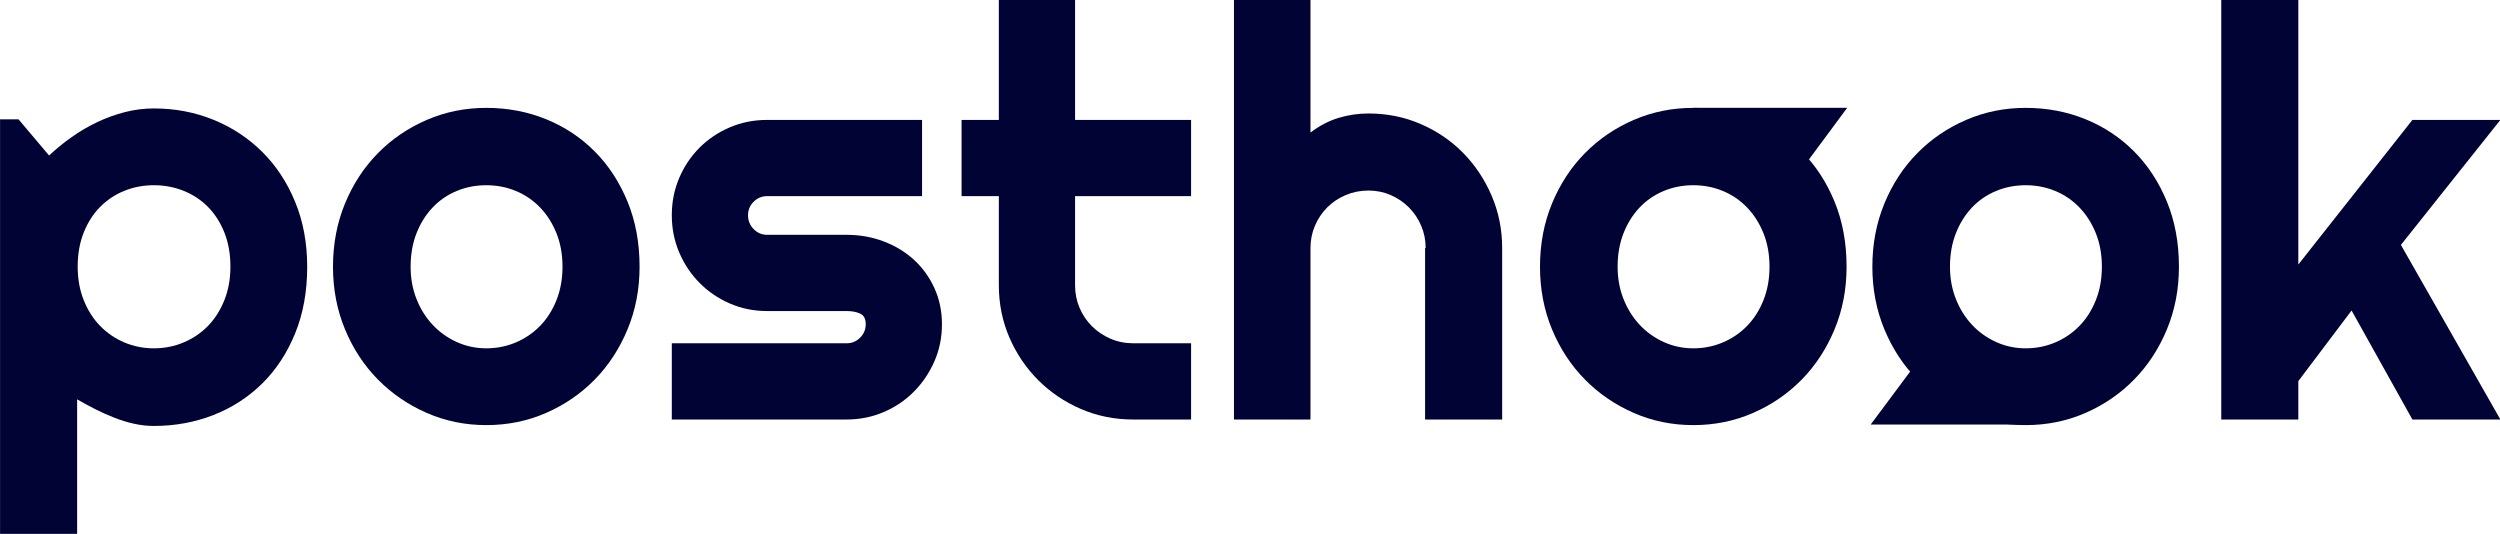<?xml version="1.0" encoding="UTF-8" standalone="no"?>
<!DOCTYPE svg PUBLIC "-//W3C//DTD SVG 1.1//EN" "http://www.w3.org/Graphics/SVG/1.1/DTD/svg11.dtd">
<svg width="100%" height="100%" viewBox="0 0 1676 358" version="1.1" xmlns="http://www.w3.org/2000/svg" xmlns:xlink="http://www.w3.org/1999/xlink" xml:space="preserve" xmlns:serif="http://www.serif.com/" style="fill-rule:evenodd;clip-rule:evenodd;stroke-linejoin:round;stroke-miterlimit:1.414;">
    <g transform="matrix(1,0,0,1,-354.903,-454.278)">
        <g transform="matrix(1.336,0,0,1.336,203.579,513.524)">
            <path d="M151.967,223.534L113.295,223.534L113.295,15.549L122.576,15.549L137.905,33.69C141.373,30.409 145.17,27.315 149.295,24.409C153.42,21.502 157.709,18.994 162.162,16.885C166.616,14.776 171.233,13.112 176.014,11.893C180.795,10.674 185.623,10.065 190.498,10.065C201.092,10.065 211.053,11.963 220.381,15.76C229.709,19.557 237.866,24.924 244.85,31.862C251.834,38.799 257.342,47.166 261.373,56.963C265.405,66.76 267.42,77.612 267.42,89.518C267.42,101.893 265.405,113.026 261.373,122.916C257.342,132.807 251.834,141.198 244.85,148.088C237.866,154.979 229.709,160.252 220.381,163.909C211.053,167.565 201.092,169.393 190.498,169.393C187.123,169.393 183.772,169.018 180.444,168.268C177.116,167.518 173.834,166.51 170.6,165.244C167.366,163.979 164.178,162.549 161.037,160.955C157.897,159.362 154.873,157.721 151.967,156.034L151.967,223.534ZM228.889,89.518C228.889,83.143 227.881,77.424 225.866,72.362C223.85,67.299 221.108,63.01 217.639,59.494C214.17,55.979 210.092,53.284 205.405,51.409C200.717,49.534 195.748,48.596 190.498,48.596C185.248,48.596 180.303,49.534 175.662,51.409C171.022,53.284 166.967,55.979 163.498,59.494C160.03,63.01 157.287,67.299 155.272,72.362C153.256,77.424 152.248,83.143 152.248,89.518C152.248,95.612 153.256,101.19 155.272,106.252C157.287,111.315 160.03,115.627 163.498,119.19C166.967,122.752 171.022,125.518 175.662,127.487C180.303,129.455 185.248,130.44 190.498,130.44C195.748,130.44 200.717,129.455 205.405,127.487C210.092,125.518 214.17,122.752 217.639,119.19C221.108,115.627 223.85,111.315 225.866,106.252C227.881,101.19 228.889,95.612 228.889,89.518Z" style="fill:rgb(0,3,51);fill-rule:nonzero;"/>
            <path d="M434.201,89.518C434.201,100.768 432.186,111.244 428.155,120.948C424.123,130.651 418.639,139.041 411.701,146.119C404.764,153.198 396.631,158.776 387.303,162.854C377.975,166.932 367.967,168.971 357.28,168.971C346.686,168.971 336.725,166.932 327.397,162.854C318.069,158.776 309.912,153.198 302.928,146.119C295.944,139.041 290.436,130.651 286.405,120.948C282.373,111.244 280.358,100.768 280.358,89.518C280.358,78.08 282.373,67.487 286.405,57.737C290.436,47.987 295.944,39.573 302.928,32.494C309.912,25.416 318.069,19.862 327.397,15.83C336.725,11.799 346.686,9.784 357.28,9.784C367.967,9.784 377.975,11.682 387.303,15.479C396.631,19.276 404.764,24.666 411.701,31.651C418.639,38.635 424.123,47.026 428.155,56.823C432.186,66.619 434.201,77.518 434.201,89.518ZM395.53,89.518C395.53,83.33 394.522,77.729 392.506,72.713C390.491,67.698 387.748,63.385 384.28,59.776C380.811,56.166 376.756,53.401 372.116,51.479C367.475,49.557 362.53,48.596 357.28,48.596C352.03,48.596 347.084,49.557 342.444,51.479C337.803,53.401 333.772,56.166 330.35,59.776C326.928,63.385 324.233,67.698 322.264,72.713C320.295,77.729 319.311,83.33 319.311,89.518C319.311,95.33 320.295,100.721 322.264,105.69C324.233,110.659 326.928,114.971 330.35,118.627C333.772,122.284 337.803,125.166 342.444,127.276C347.084,129.385 352.03,130.44 357.28,130.44C362.53,130.44 367.475,129.455 372.116,127.487C376.756,125.518 380.811,122.752 384.28,119.19C387.748,115.627 390.491,111.315 392.506,106.252C394.522,101.19 395.53,95.612 395.53,89.518Z" style="fill:rgb(0,3,51);fill-rule:nonzero;"/>
            <path d="M538.123,166.159L450.373,166.159L450.373,127.909L538.123,127.909C540.748,127.909 542.998,126.971 544.873,125.096C546.748,123.221 547.686,120.971 547.686,118.346C547.686,115.627 546.748,113.846 544.873,113.002C542.998,112.159 540.748,111.737 538.123,111.737L498.186,111.737C491.53,111.737 485.295,110.471 479.483,107.94C473.67,105.409 468.608,101.963 464.295,97.604C459.983,93.244 456.584,88.159 454.1,82.346C451.616,76.534 450.373,70.299 450.373,63.643C450.373,56.987 451.616,50.752 454.1,44.94C456.584,39.127 459.983,34.065 464.295,29.752C468.608,25.44 473.67,22.041 479.483,19.557C485.295,17.073 491.53,15.83 498.186,15.83L575.951,15.83L575.951,54.08L498.186,54.08C495.561,54.08 493.311,55.018 491.436,56.893C489.561,58.768 488.623,61.018 488.623,63.643C488.623,66.362 489.561,68.682 491.436,70.604C493.311,72.526 495.561,73.487 498.186,73.487L538.123,73.487C544.686,73.487 550.873,74.588 556.686,76.791C562.498,78.994 567.561,82.065 571.873,86.002C576.186,89.94 579.608,94.674 582.139,100.205C584.67,105.737 585.936,111.784 585.936,118.346C585.936,125.002 584.67,131.213 582.139,136.979C579.608,142.744 576.186,147.807 571.873,152.166C567.561,156.526 562.498,159.948 556.686,162.432C550.873,164.916 544.686,166.159 538.123,166.159Z" style="fill:rgb(0,3,51);fill-rule:nonzero;"/>
            <path d="M681.842,166.159C672.561,166.159 663.842,164.401 655.686,160.885C647.53,157.369 640.381,152.541 634.241,146.401C628.1,140.26 623.272,133.112 619.756,124.955C616.241,116.799 614.483,108.08 614.483,98.799L614.483,54.08L595.78,54.08L595.78,15.83L614.483,15.83L614.483,-44.357L652.733,-44.357L652.733,15.83L710.951,15.83L710.951,54.08L652.733,54.08L652.733,98.799C652.733,102.83 653.483,106.604 654.983,110.119C656.483,113.635 658.545,116.705 661.17,119.33C663.795,121.955 666.889,124.041 670.451,125.588C674.014,127.135 677.811,127.909 681.842,127.909L710.951,127.909L710.951,166.159L681.842,166.159Z" style="fill:rgb(0,3,51);fill-rule:nonzero;"/>
            <path d="M770.858,166.159L732.467,166.159L732.467,-44.357L770.858,-44.357L770.858,22.159C775.451,18.69 780.186,16.229 785.061,14.776C789.936,13.323 794.905,12.596 799.967,12.596C809.248,12.596 817.967,14.354 826.123,17.869C834.28,21.385 841.381,26.213 847.428,32.354C853.475,38.494 858.256,45.666 861.772,53.869C865.287,62.073 867.045,70.815 867.045,80.096L867.045,166.159L828.373,166.159L828.373,80.096L828.655,80.096C828.655,76.159 827.905,72.432 826.405,68.916C824.905,65.401 822.842,62.33 820.217,59.705C817.592,57.08 814.545,55.018 811.076,53.518C807.608,52.018 803.905,51.268 799.967,51.268C795.936,51.268 792.139,52.018 788.576,53.518C785.014,55.018 781.92,57.08 779.295,59.705C776.67,62.33 774.608,65.401 773.108,68.916C771.608,72.432 770.858,76.159 770.858,80.096L770.858,166.159Z" style="fill:rgb(0,3,51);fill-rule:nonzero;"/>
            <path d="M1039.87,89.518C1039.87,100.768 1037.86,111.244 1033.83,120.948C1029.8,130.651 1024.31,139.041 1017.37,146.119C1010.44,153.198 1002.3,158.776 992.975,162.854C983.647,166.932 973.639,168.971 962.951,168.971C952.358,168.971 942.397,166.932 933.069,162.854C923.741,158.776 915.584,153.198 908.6,146.119C901.616,139.041 896.108,130.651 892.076,120.948C888.045,111.244 886.03,100.768 886.03,89.518C886.03,78.08 888.045,67.487 892.076,57.737C896.108,47.987 901.616,39.573 908.6,32.494C915.584,25.416 923.741,19.862 933.069,15.83C942.397,11.799 952.358,9.784 962.951,9.784C973.639,9.784 983.647,11.682 992.975,15.479C1002.3,19.276 1010.44,24.666 1017.37,31.651C1024.31,38.635 1029.8,47.026 1033.83,56.823C1037.86,66.619 1039.87,77.518 1039.87,89.518ZM1001.2,89.518C1001.2,83.33 1000.19,77.729 998.178,72.713C996.162,67.698 993.42,63.385 989.951,59.776C986.483,56.166 982.428,53.401 977.787,51.479C973.147,49.557 968.201,48.596 962.951,48.596C957.701,48.596 952.756,49.557 948.116,51.479C943.475,53.401 939.444,56.166 936.022,59.776C932.6,63.385 929.905,67.698 927.936,72.713C925.967,77.729 924.983,83.33 924.983,89.518C924.983,95.33 925.967,100.721 927.936,105.69C929.905,110.659 932.6,114.971 936.022,118.627C939.444,122.284 943.475,125.166 948.116,127.276C952.756,129.385 957.701,130.44 962.951,130.44C968.201,130.44 973.147,129.455 977.787,127.487C982.428,125.518 986.483,122.752 989.951,119.19C993.42,115.627 996.162,111.315 998.178,106.252C1000.19,101.19 1001.2,95.612 1001.2,89.518Z" style="fill:rgb(0,3,51);fill-rule:nonzero;"/>
            <path d="M1206.65,89.518C1206.65,100.768 1204.64,111.244 1200.61,120.948C1196.58,130.651 1191.09,139.041 1184.15,146.119C1177.22,153.198 1169.08,158.776 1159.76,162.854C1150.43,166.932 1140.42,168.971 1129.73,168.971C1119.14,168.971 1109.18,166.932 1099.85,162.854C1090.52,158.776 1082.37,153.198 1075.38,146.119C1068.4,139.041 1062.89,130.651 1058.86,120.948C1054.83,111.244 1052.81,100.768 1052.81,89.518C1052.81,78.08 1054.83,67.487 1058.86,57.737C1062.89,47.987 1068.4,39.573 1075.38,32.494C1082.37,25.416 1090.52,19.862 1099.85,15.83C1109.18,11.799 1119.14,9.784 1129.73,9.784C1140.42,9.784 1150.43,11.682 1159.76,15.479C1169.08,19.276 1177.22,24.666 1184.15,31.651C1191.09,38.635 1196.58,47.026 1200.61,56.823C1204.64,66.619 1206.65,77.518 1206.65,89.518ZM1167.98,89.518C1167.98,83.33 1166.98,77.729 1164.96,72.713C1162.94,67.698 1160.2,63.385 1156.73,59.776C1153.26,56.166 1149.21,53.401 1144.57,51.479C1139.93,49.557 1134.98,48.596 1129.73,48.596C1124.48,48.596 1119.54,49.557 1114.9,51.479C1110.26,53.401 1106.23,56.166 1102.8,59.776C1099.38,63.385 1096.69,67.698 1094.72,72.713C1092.75,77.729 1091.76,83.33 1091.76,89.518C1091.76,95.33 1092.75,100.721 1094.72,105.69C1096.69,110.659 1099.38,114.971 1102.8,118.627C1106.23,122.284 1110.26,125.166 1114.9,127.276C1119.54,129.385 1124.48,130.44 1129.73,130.44C1134.98,130.44 1139.93,129.455 1144.57,127.487C1149.21,125.518 1153.26,122.752 1156.73,119.19C1160.2,115.627 1162.94,111.315 1164.96,106.252C1166.98,101.19 1167.98,95.612 1167.98,89.518Z" style="fill:rgb(0,3,51);fill-rule:nonzero;"/>
            <path d="M1266.56,166.159L1227.89,166.159L1227.89,-44.357L1266.56,-44.357L1266.56,88.393L1323.8,15.83L1367.95,15.83L1318.03,78.549L1367.95,166.159L1323.8,166.159L1293.28,111.455L1266.56,146.893L1266.56,166.159Z" style="fill:rgb(0,3,51);fill-rule:nonzero;"/>
        </g>
        <g transform="matrix(2.054,3.08029e-17,-2.77556e-17,1.378,-1688.09,-323.819)">
            <path d="M1630.21,721.184L1655.22,771.193L1605.21,771.193L1630.21,721.184Z" style="fill:rgb(0,3,51);"/>
        </g>
        <g transform="matrix(-2.054,3.33067e-16,-1.11022e-16,-1.386,4890.37,1595.41)">
            <path d="M1630.21,721.184L1655.22,771.193L1605.21,771.193L1630.21,721.184Z" style="fill:rgb(0,3,51);"/>
        </g>
    </g>
</svg>
